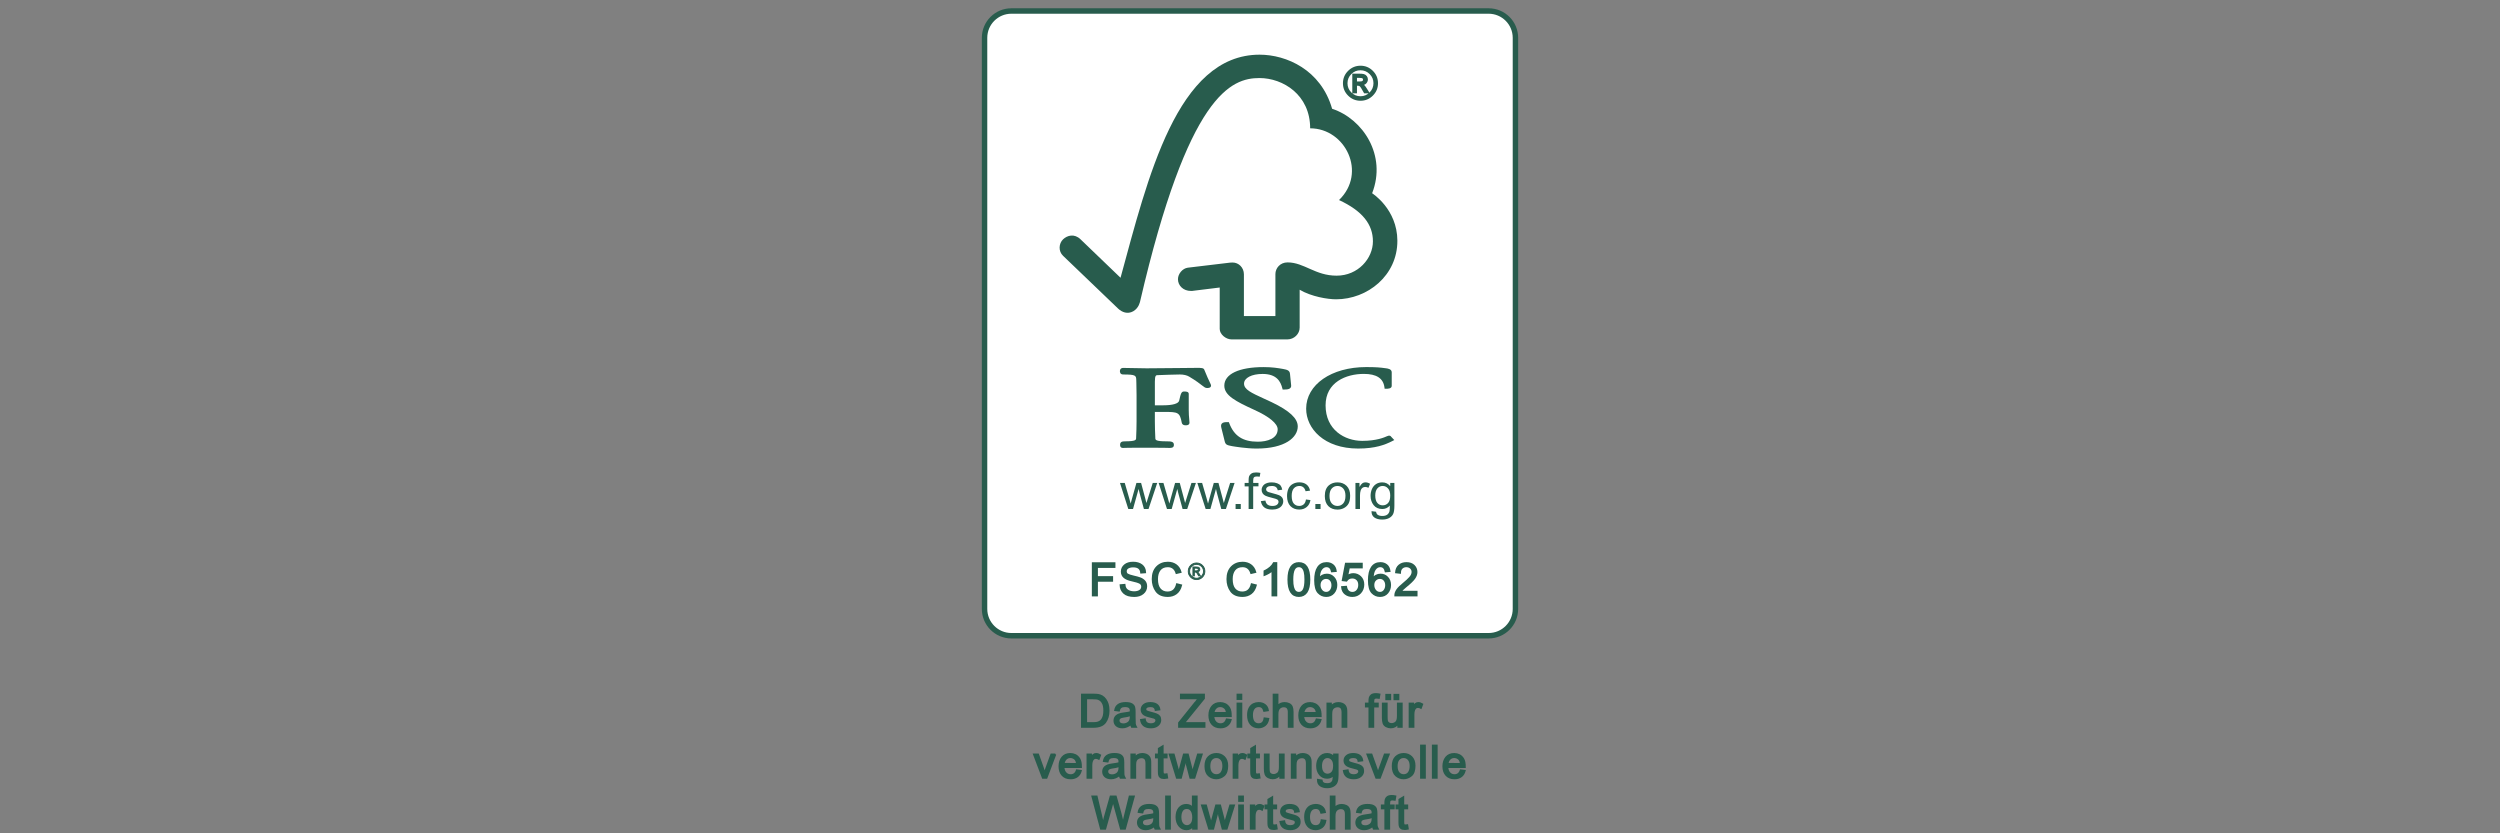 <?xml version="1.0" encoding="utf-8"?>
<!-- Generator: Adobe Illustrator 16.0.5, SVG Export Plug-In . SVG Version: 6.00 Build 0)  -->
<!DOCTYPE svg PUBLIC "-//W3C//DTD SVG 1.1//EN" "http://www.w3.org/Graphics/SVG/1.1/DTD/svg11.dtd">
<svg version="1.1" id="Ebene_1" xmlns="http://www.w3.org/2000/svg" xmlns:xlink="http://www.w3.org/1999/xlink" x="0px" y="0px"
	 width="918.426px" height="306.143px" viewBox="0 0 918.426 306.143" enable-background="new 0 0 918.426 306.143"
	 xml:space="preserve">
<rect x="0" y="0" width="918.426" height="306.143" fill="#808080" stroke="none"/>
<g>
	<path fill="#FFFFFF" d="M371.548,4.041h175.329c5.438,0,9.852,4.41,9.852,9.85v209.805c0,5.439-4.41,9.853-9.852,9.853H371.548
		c-5.439,0-9.853-4.41-9.853-9.853V13.891C361.698,8.45,366.108,4.041,371.548,4.041z"/>
</g>
<g>
	<path fill="none" stroke="#285C4D" stroke-width="2" d="M371.548,4.041h175.329c5.438,0,9.852,4.41,9.852,9.85v209.805
		c0,5.439-4.41,9.853-9.852,9.853H371.548c-5.439,0-9.853-4.41-9.853-9.853V13.891C361.698,8.45,366.108,4.041,371.548,4.041z"/>
</g>
<g transform="translate(29 17) scale(4.76 4.58)">
	<g id="layer1">
		<g id="g2661" transform="translate(-8.618,-4.2)">
			<g id="g26">
				<path id="path28" fill="#285C4D" d="M89.606,41.317l-0.642-2.091h0.369l0.337,1.205l0.119,0.45
					c0.005-0.021,0.042-0.164,0.112-0.428l0.332-1.228h0.361l0.311,1.212l0.101,0.4l0.121-0.401l0.367-1.211h0.345l-0.671,2.091
					h-0.357l-0.327-1.252l-0.082-0.356l-0.431,1.608L89.606,41.317L89.606,41.317z"/>
				<path id="path30" fill="#285C4D" d="M92.592,41.317l-0.643-2.091h0.369l0.337,1.205l0.119,0.45
					c0.005-0.021,0.042-0.164,0.112-0.428l0.331-1.228h0.361l0.312,1.212l0.101,0.4l0.121-0.401l0.368-1.211h0.345l-0.672,2.091
					h-0.357l-0.328-1.252l-0.082-0.356l-0.431,1.608L92.592,41.317L92.592,41.317z"/>
				<path id="path32" fill="#285C4D" d="M95.577,41.317l-0.642-2.091h0.369l0.337,1.205l0.119,0.45
					c0.005-0.021,0.042-0.164,0.112-0.428l0.332-1.228h0.361l0.312,1.212l0.101,0.4l0.121-0.401l0.367-1.211h0.345l-0.671,2.091
					h-0.358l-0.327-1.252l-0.082-0.356l-0.43,1.608L95.577,41.317L95.577,41.317z"/>
				<path id="path34" fill="#285C4D" d="M97.886,41.317v-0.401h0.401v0.401H97.886z"/>
				<path id="path36" fill="#285C4D" d="M98.892,41.317v-1.816h-0.306v-0.275h0.306v-0.222c0-0.141,0.014-0.243,0.037-0.311
					c0.035-0.091,0.096-0.165,0.181-0.223c0.087-0.058,0.207-0.086,0.361-0.086c0.098,0,0.209,0.012,0.329,0.035l-0.052,0.307
					c-0.075-0.013-0.144-0.02-0.209-0.02c-0.106,0-0.184,0.022-0.228,0.068c-0.045,0.048-0.066,0.132-0.066,0.257v0.192h0.408v0.275
					h-0.408v1.816H98.89v0.003H98.892z"/>
				<path id="path38" fill="#285C4D" d="M99.834,40.685l0.355-0.046c0.02,0.141,0.072,0.246,0.162,0.323
					c0.09,0.071,0.215,0.11,0.374,0.11c0.162,0,0.282-0.035,0.358-0.099c0.079-0.069,0.117-0.146,0.117-0.234
					c0-0.081-0.033-0.144-0.103-0.19c-0.049-0.03-0.167-0.071-0.359-0.119c-0.255-0.065-0.432-0.123-0.533-0.17
					c-0.103-0.05-0.179-0.115-0.23-0.198c-0.053-0.086-0.079-0.179-0.079-0.281c0-0.095,0.021-0.181,0.065-0.258
					c0.041-0.081,0.1-0.146,0.172-0.2c0.057-0.038,0.129-0.073,0.224-0.103c0.096-0.026,0.196-0.04,0.305-0.04
					c0.162,0,0.304,0.023,0.429,0.071c0.123,0.048,0.214,0.111,0.273,0.192c0.058,0.081,0.099,0.19,0.121,0.325l-0.347,0.048
					c-0.016-0.11-0.061-0.194-0.134-0.256c-0.075-0.06-0.182-0.091-0.315-0.091c-0.16,0-0.274,0.027-0.344,0.081
					c-0.07,0.054-0.102,0.115-0.102,0.188c0,0.046,0.014,0.088,0.042,0.125c0.028,0.036,0.073,0.069,0.136,0.094
					c0.034,0.014,0.137,0.045,0.307,0.091c0.247,0.067,0.421,0.122,0.519,0.164c0.099,0.045,0.176,0.105,0.233,0.186
					c0.055,0.081,0.084,0.183,0.084,0.304c0,0.117-0.035,0.226-0.103,0.333c-0.068,0.103-0.167,0.185-0.296,0.24
					c-0.13,0.058-0.276,0.087-0.439,0.087c-0.269,0-0.476-0.056-0.619-0.169C99.965,41.081,99.873,40.909,99.834,40.685z"/>
				<path id="path40" fill="#285C4D" d="M103.318,40.552l0.347,0.048c-0.038,0.238-0.135,0.426-0.289,0.557
					c-0.158,0.137-0.349,0.204-0.574,0.204c-0.285,0-0.513-0.095-0.685-0.279c-0.172-0.188-0.26-0.456-0.26-0.804
					c0-0.226,0.038-0.426,0.111-0.595c0.074-0.168,0.187-0.294,0.34-0.379c0.153-0.086,0.317-0.127,0.496-0.127
					c0.226,0,0.409,0.056,0.554,0.173c0.144,0.116,0.237,0.281,0.276,0.494l-0.347,0.047c-0.032-0.139-0.091-0.247-0.174-0.317
					c-0.082-0.071-0.181-0.105-0.299-0.105c-0.177,0-0.32,0.063-0.43,0.19c-0.112,0.129-0.167,0.333-0.167,0.61
					c0,0.278,0.053,0.484,0.16,0.609c0.106,0.129,0.246,0.192,0.419,0.192c0.138,0,0.253-0.042,0.347-0.127
					C103.234,40.861,103.294,40.73,103.318,40.552z"/>
				<path id="path42" fill="#285C4D" d="M104.043,41.317v-0.401h0.402v0.401H104.043z"/>
				<path id="path44" fill="#285C4D" d="M104.773,40.272c0-0.389,0.106-0.675,0.322-0.862c0.179-0.154,0.398-0.23,0.656-0.23
					c0.287,0,0.522,0.094,0.705,0.281c0.181,0.188,0.272,0.448,0.272,0.781c0,0.269-0.039,0.48-0.12,0.635s-0.199,0.273-0.353,0.36
					c-0.152,0.085-0.322,0.127-0.504,0.127c-0.293,0-0.528-0.094-0.708-0.281C104.863,40.893,104.773,40.624,104.773,40.272z
					 M105.135,40.27c0,0.267,0.059,0.47,0.176,0.602c0.116,0.133,0.264,0.2,0.44,0.2c0.176,0,0.324-0.067,0.44-0.202
					c0.117-0.133,0.176-0.337,0.176-0.612c0-0.26-0.059-0.456-0.177-0.589c-0.117-0.133-0.265-0.2-0.439-0.2
					c-0.177,0-0.324,0.067-0.44,0.198C105.193,39.801,105.135,40.003,105.135,40.27z"/>
				<path id="path46" fill="#285C4D" d="M107.137,41.317v-2.091h0.312v0.321c0.083-0.15,0.158-0.248,0.226-0.297
					c0.07-0.048,0.145-0.071,0.226-0.071c0.12,0,0.24,0.036,0.365,0.115l-0.126,0.323c-0.085-0.046-0.169-0.069-0.256-0.069
					c-0.076,0-0.144,0.023-0.207,0.069c-0.06,0.047-0.105,0.111-0.131,0.194c-0.039,0.125-0.058,0.262-0.058,0.412v1.092
					L107.137,41.317L107.137,41.317z"/>
				<path id="path48" fill="#285C4D" d="M108.377,41.488l0.353,0.048c0.015,0.11,0.053,0.187,0.118,0.239
					c0.088,0.065,0.208,0.1,0.359,0.1c0.161,0,0.289-0.035,0.377-0.1c0.089-0.066,0.149-0.16,0.181-0.277
					c0.019-0.073,0.026-0.226,0.025-0.458c-0.155,0.185-0.349,0.277-0.579,0.277c-0.29,0-0.512-0.103-0.67-0.311
					c-0.158-0.207-0.236-0.456-0.236-0.746c0-0.198,0.037-0.383,0.108-0.553c0.074-0.167,0.177-0.298,0.315-0.39
					c0.137-0.093,0.298-0.137,0.483-0.137c0.247,0,0.45,0.102,0.61,0.306v-0.26h0.322v1.807c0,0.325-0.032,0.555-0.1,0.692
					c-0.064,0.135-0.17,0.242-0.313,0.321c-0.144,0.078-0.32,0.117-0.529,0.117c-0.248,0-0.45-0.054-0.604-0.165
					C108.445,41.884,108.371,41.715,108.377,41.488z M108.666,40.233c0,0.275,0.057,0.475,0.165,0.602
					c0.108,0.127,0.247,0.188,0.412,0.188c0.165,0,0.301-0.061,0.413-0.187c0.11-0.127,0.165-0.323,0.165-0.593
					c0-0.256-0.056-0.45-0.172-0.581c-0.113-0.129-0.251-0.194-0.413-0.194c-0.159,0-0.293,0.063-0.404,0.192
					C108.722,39.791,108.666,39.981,108.666,40.233z"/>
			</g>
			<g id="g54">
				<g id="g56">
					<g id="g58">
						<path id="path60" fill="#285C4D" d="M99.74,4.874c-6.38,0-8.634,9.918-10.733,17.894c-0.757-0.767-3.092-3.095-3.095-3.092
							c-0.47-0.465-1.009-0.315-1.34,0.009c-0.331,0.333-0.379,0.948,0,1.322c0.019,0.016,3.164,3.153,4.252,4.238
							c0.299,0.292,0.733,0.464,1.164,0.21c0.451-0.274,0.513-0.765,0.524-0.765c3.725-16.697,7.055-17.941,9.217-17.941
							c1.818,0,3.913,1.344,3.913,4.032c2.713,0,4.412,3.56,2.228,5.754c1.81,0.875,2.616,1.952,2.616,3.313
							c0,1.364-1.143,2.756-2.807,2.752c-1.652,0-2.492-1.061-3.78-1.064c-0.583,0-0.939,0.471-0.939,0.935v3.372h-2.431v-3.357
							c-0.004-0.527-0.393-0.941-0.875-0.941c-0.009,0-0.209,0.005-0.204,0.011l-3.256,0.405c-0.394,0.056-0.755,0.482-0.755,0.925
							c0,0.517,0.422,0.944,1,0.938c0.072,0,0.171,0,0.162-0.009c-0.005,0,2.061-0.264,2.061-0.264s0,3.314,0,3.327
							c0,0.424,0.477,0.833,0.905,0.834h4.325c0.504,0,0.94-0.433,0.94-0.945v-3.038c0.905,0.554,2.163,0.767,2.81,0.767
							c2.425,0,4.742-1.908,4.731-4.703c-0.01-2.539-1.948-3.804-1.948-3.804c1.139-3.034-0.701-5.961-3.089-6.776
							C104.476,6.084,101.805,4.874,99.74,4.874z"/>
					</g>
					<g id="g66">
						<path id="path68" fill="#285C4D" d="M97.016,31.423c0,0.785,0.877,1.257,2.317,1.942c1.144,0.536,1.802,1.102,1.802,1.556
							c0,0.737-0.793,0.997-1.535,0.997c-1.149,0-1.827-0.457-2.201-1.483l-0.033-0.088h-0.093c-0.204,0-0.365,0.009-0.454,0.122
							c-0.079,0.103-0.057,0.239-0.022,0.373c-0.003-0.003,0.252,1.054,0.252,1.054c0.067,0.258,0.16,0.3,0.569,0.379
							c0.179,0.032,1.107,0.193,1.893,0.193c2.194,0,3.174-0.892,3.174-1.775c0-0.643-0.637-1.26-2.012-1.944l-0.627-0.301
							c-0.94-0.448-1.507-0.716-1.507-1.188c0-0.457,0.587-0.777,1.431-0.777c1.096,0,1.391,0.614,1.524,1.149l0.025,0.101h0.105
							c0.243,0,0.398-0.02,0.487-0.12c0.054-0.055,0.073-0.132,0.063-0.224l-0.088-0.913c-0.024-0.292-0.247-0.335-0.556-0.396
							c-0.368-0.067-0.81-0.146-1.477-0.146C98.153,29.934,97.016,30.492,97.016,31.423z"/>
					</g>
					<g id="g70">
						<path id="path72" fill="#285C4D" d="M103.333,33.271c0,1.587,1.378,3.196,4.013,3.196c1.33,0,2.078-0.303,2.636-0.6
							l0.152-0.082l-0.246-0.27l0.014,0.014c-0.057-0.084-0.105-0.097-0.193-0.097l-0.129,0.043c-0.2,0.094-0.81,0.376-1.917,0.376
							c-1.362,0-2.831-0.89-2.831-2.848c0-1.863,1.592-2.523,2.95-2.523c0.979,0,1.499,0.35,1.593,1.072l0.014,0.119h0.122
							c0.116,0,0.426,0,0.426-0.231v-1.087c0-0.265-0.306-0.305-0.436-0.323l-0.127-0.017c-0.313-0.043-0.614-0.081-1.409-0.081
							C105.281,29.934,103.333,31.337,103.333,33.271z"/>
					</g>
					<g id="g74">
						<path id="path76" fill="#285C4D" d="M93.397,30.011l-2.373,0.021l-1.584-0.028l-0.241-0.006c-0.141,0-0.241,0.102-0.241,0.248
							c0,0.068,0,0.28,0.261,0.28c0.956,0,0.991,0.08,1.002,0.445l0.007,0.231l0.015,0.977v2.106c0,0.35-0.012,0.904-0.034,1.353
							c-0.006,0.128-0.014,0.25-0.859,0.25c-0.235,0-0.378,0.047-0.378,0.281c0,0.069,0,0.249,0.228,0.249l0.054-0.002
							c0.099-0.005,0.368-0.017,1.689-0.017c1.407,0,1.691,0.014,1.785,0.017l0.052,0.002c0.184,0,0.345-0.021,0.345-0.249
							c0-0.261-0.216-0.281-0.572-0.281c-0.849,0-0.854-0.122-0.86-0.248c-0.021-0.412-0.037-0.967-0.037-1.354c0,0,0-0.562,0-0.757
							c0.191,0,0.709,0,0.709,0c1.09,0,1.213,0.029,1.368,0.869c0.042,0.182,0.188,0.205,0.31,0.205c0.256,0,0.285-0.14,0.285-0.203
							l-0.021-0.312c-0.018-0.18-0.036-0.406-0.036-0.711v-1.291c0-0.195-0.231-0.195-0.356-0.195c-0.206,0-0.254,0.132-0.385,0.742
							c-0.058,0.232-0.507,0.366-1.232,0.366c0,0-0.455,0-0.641,0c0-0.237,0-1.895,0-1.895c0-0.516,0.092-0.519,0.205-0.524
							c0.416-0.018,1.426-0.054,1.729-0.054c0.288,0,0.553,0.066,0.724,0.179c0.538,0.335,0.815,0.562,0.982,0.698
							c0.162,0.132,0.254,0.209,0.389,0.209c0.076,0,0.306,0,0.306-0.198c0-0.048-0.02-0.094-0.094-0.257
							c-0.088-0.194-0.237-0.515-0.424-1.006c-0.052-0.155-0.233-0.155-0.565-0.155L93.397,30.011z"/>
					</g>
				</g>
			</g>
		</g>
	</g>
</g>
<g transform="translate(135 16)">
	<g transform="translate(0 0) scale(1)">
		<g transform="translate( 0 18 ) scale(1 -1)">
			<path fill="#285C4D" stroke="#285C4D" stroke-width="0.658" d="M364.81,9.531c1.668,0,3.102-0.597,4.303-1.79
				c1.197-1.194,1.797-2.633,1.797-4.317c0-1.68-0.596-3.116-1.789-4.313c-1.192-1.199-2.631-1.799-4.311-1.799
				c-1.688,0-3.127,0.598-4.324,1.79c-1.199,1.19-1.799,2.636-1.799,4.322c0,1.682,0.6,3.116,1.799,4.313
				C361.683,8.926,363.125,9.526,364.81,9.531z M364.795-1.688c1.396,0,2.596,0.5,3.596,1.499c0.998,0.999,1.5,2.203,1.508,3.609
				c0,1.403-0.5,2.604-1.498,3.599c-1,0.993-2.201,1.493-3.604,1.498c-1.404,0-2.604-0.497-3.601-1.489
				c-0.992-0.994-1.492-2.195-1.498-3.604c0-1.401,0.498-2.604,1.49-3.604C362.183-1.179,363.385-1.682,364.795-1.688z
				 M367.644,0.038h-1.295c-0.816,1.485-1.348,2.322-1.596,2.511c-0.25,0.189-0.563,0.283-0.939,0.283h-0.631V0.038h-1.063v6.569
				h2.275c0.682,0,1.203-0.05,1.572-0.146c0.367-0.097,0.662-0.302,0.891-0.616c0.227-0.313,0.34-0.646,0.34-1.012
				c0-0.448-0.16-0.854-0.483-1.223c-0.322-0.367-0.787-0.572-1.394-0.616V2.962c0.396-0.092,0.902-0.64,1.529-1.644L367.644,0.038z
				 M363.183,3.74h1.295c0.596,0,1.008,0.086,1.238,0.259c0.229,0.173,0.35,0.418,0.35,0.737c0,0.308-0.106,0.548-0.332,0.721
				c-0.221,0.173-0.666,0.259-1.336,0.259h-1.215V3.74L363.183,3.74z"/>
		</g>
	</g>
</g>
<g transform="translate(40 201)">
	<g transform="translate(0 0) scale(1)">
		<g transform="translate( 0 18 ) scale(1 -1)">
			<path fill="#285C4D" stroke="#285C4D" stroke-width="0.658" d="M369.448,10.697h-6.438v-3.68h5.581V5.609h-5.581V0.23h-1.57
				v11.873h8.01L369.448,10.697L369.448,10.697z"/>
		</g>
		<g transform="translate( 10.945 18 ) scale(1 -1)">
			<path fill="#285C4D" stroke="#285C4D" stroke-width="0.658" d="M368.271,8.622c-0.063,0.756-0.338,1.32-0.815,1.699
				c-0.48,0.379-1.169,0.57-2.064,0.576c-0.811,0-1.469-0.152-1.978-0.453c-0.508-0.305-0.761-0.744-0.761-1.32
				c0-0.514,0.191-0.896,0.583-1.143c0.389-0.248,1.139-0.498,2.253-0.754c0.979-0.22,1.781-0.438,2.402-0.666
				s1.153-0.576,1.599-1.054c0.44-0.477,0.665-1.116,0.665-1.928c0-1.021-0.405-1.869-1.215-2.545
				c-0.813-0.674-1.872-1.01-3.188-1.01c-1.669,0-2.916,0.373-3.742,1.117c-0.826,0.743-1.267,1.713-1.317,2.896l1.487,0.129
				c0.069-0.946,0.438-1.641,1.104-2.067c0.665-0.437,1.466-0.652,2.402-0.656c0.883,0,1.593,0.182,2.134,0.543
				c0.54,0.361,0.813,0.852,0.814,1.475c0,0.646-0.284,1.119-0.851,1.416c-0.565,0.297-1.52,0.588-2.854,0.873
				c-1.333,0.287-2.297,0.695-2.892,1.226c-0.593,0.526-0.888,1.211-0.883,2.041c0,0.948,0.373,1.735,1.118,2.354
				c0.743,0.621,1.76,0.935,3.045,0.935c1.315,0,2.376-0.312,3.175-0.927c0.8-0.61,1.226-1.496,1.279-2.641L368.271,8.622z"/>
		</g>
		<g transform="translate( 22.835 18 ) scale(1 -1)">
			<path fill="#285C4D" stroke="#285C4D" stroke-width="0.658" d="M371.102,3.997c-0.347-1.334-0.948-2.328-1.808-2.979
				c-0.856-0.654-1.895-0.982-3.104-0.988c-1.941,0-3.355,0.604-4.244,1.82c-0.886,1.217-1.332,2.684-1.337,4.396
				c0,1.896,0.521,3.379,1.563,4.449c1.042,1.065,2.388,1.604,4.033,1.609c1.152,0,2.145-0.298,2.965-0.886
				c0.817-0.588,1.396-1.446,1.726-2.582l-1.539-0.364c-0.259,0.823-0.65,1.446-1.183,1.86c-0.528,0.418-1.19,0.627-1.983,0.627
				c-1.296,0-2.276-0.426-2.948-1.271c-0.67-0.853-1.005-1.992-1.005-3.429c0-1.651,0.354-2.885,1.056-3.688
				c0.698-0.803,1.623-1.205,2.762-1.205c0.93,0,1.684,0.25,2.261,0.752c0.578,0.504,0.985,1.26,1.226,2.271L371.102,3.997z"/>
		</g>
	</g>
	<g transform="translate(36.823 3) scale(1)">
		<g transform="translate( 0.144 9 ) scale(1 -1)">
			<path fill="#285C4D" stroke="#285C4D" stroke-width="0.329" d="M362.62,6.179c0.835,0,1.552-0.302,2.15-0.896
				c0.6-0.598,0.896-1.316,0.896-2.156c0-0.842-0.298-1.561-0.896-2.158c-0.596-0.602-1.314-0.897-2.154-0.897
				c-0.842,0-1.563,0.299-2.162,0.895c-0.6,0.601-0.896,1.316-0.896,2.164c0,0.838,0.299,1.56,0.896,2.152
				C361.056,5.876,361.777,6.175,362.62,6.179z M362.612,0.57c0.698,0,1.298,0.25,1.797,0.75c0.5,0.498,0.751,1.1,0.753,1.807
				c0,0.699-0.249,1.304-0.749,1.797c-0.5,0.496-1.101,0.746-1.803,0.75c-0.7,0-1.301-0.248-1.797-0.743
				c-0.498-0.496-0.747-1.101-0.75-1.804c0-0.703,0.248-1.305,0.746-1.803C361.306,0.823,361.907,0.573,362.612,0.57z
				 M364.036,1.433h-0.646c-0.407,0.739-0.674,1.157-0.797,1.254c-0.124,0.094-0.281,0.143-0.473,0.143h-0.313V1.433h-0.53v3.28
				h1.139c0.339,0,0.604-0.021,0.786-0.069c0.185-0.049,0.332-0.15,0.444-0.312c0.114-0.151,0.169-0.324,0.169-0.506
				c0-0.225-0.081-0.428-0.241-0.611c-0.162-0.182-0.395-0.284-0.697-0.307V2.894c0.198-0.047,0.453-0.32,0.768-0.822L364.036,1.433
				z M361.805,3.284h0.646c0.297,0,0.503,0.041,0.619,0.129c0.116,0.086,0.175,0.209,0.175,0.369c0,0.152-0.057,0.271-0.167,0.357
				c-0.107,0.088-0.333,0.129-0.667,0.129h-0.605V3.284z"/>
		</g>
	</g>
	<g transform="translate(44.997 0) scale(1)">
		<g transform="translate( 0.37 18 ) scale(1 -1)">
			<path fill="#285C4D" stroke="#285C4D" stroke-width="0.329" d="M359.428,0.23"/>
		</g>
		<g transform="translate( 5.707 18 ) scale(1 -1)">
			<path fill="#285C4D" stroke="#285C4D" stroke-width="0.658" d="M370.682,3.997c-0.346-1.334-0.944-2.328-1.807-2.979
				c-0.857-0.654-1.894-0.982-3.104-0.988c-1.94,0-3.355,0.604-4.241,1.82c-0.888,1.217-1.331,2.684-1.336,4.396
				c0,1.896,0.521,3.379,1.563,4.449c1.042,1.065,2.386,1.604,4.032,1.609c1.156,0,2.145-0.298,2.964-0.886
				c0.822-0.588,1.396-1.446,1.726-2.582l-1.539-0.364c-0.259,0.823-0.65,1.446-1.183,1.86c-0.529,0.418-1.19,0.627-1.984,0.627
				c-1.295,0-2.276-0.426-2.945-1.271c-0.67-0.853-1.004-1.992-1.004-3.429c0-1.651,0.352-2.885,1.053-3.688
				c0.702-0.803,1.622-1.205,2.763-1.205c0.929,0,1.685,0.25,2.26,0.752c0.577,0.504,0.985,1.26,1.224,2.271L370.682,3.997z"/>
		</g>
		<g transform="translate( 18.526 18 ) scale(1 -1)">
			<path fill="#285C4D" stroke="#285C4D" stroke-width="0.658" d="M365.38,0.23h-1.459v9.289c-0.729-0.689-1.703-1.275-2.924-1.756
				V9.17c1.68,0.808,2.824,1.804,3.438,2.99h0.945V0.23L365.38,0.23z"/>
		</g>
		<g transform="translate( 28.55 18 ) scale(1 -1)">
			<path fill="#285C4D" stroke="#285C4D" stroke-width="0.658" d="M363.617,12.161c2.58,0,3.871-2.025,3.871-6.074
				c0-2.047-0.332-3.565-0.996-4.561c-0.666-0.994-1.623-1.492-2.875-1.498c-2.576,0-3.862,2.02-3.862,6.059
				c0,2.047,0.334,3.568,0.995,4.568C361.411,11.654,362.367,12.156,363.617,12.161z M363.617,1.226
				c0.783,0,1.373,0.377,1.771,1.135c0.397,0.756,0.602,1.998,0.602,3.727c0,1.197-0.088,2.144-0.26,2.824
				c-0.174,0.688-0.438,1.201-0.795,1.539c-0.355,0.342-0.801,0.514-1.336,0.514c-0.783,0-1.371-0.387-1.769-1.155
				c-0.393-0.773-0.592-2.017-0.592-3.722c0-1.184,0.09-2.121,0.271-2.813c0.178-0.689,0.44-1.203,0.793-1.539
				C362.658,1.402,363.094,1.232,363.617,1.226z"/>
		</g>
		<g transform="translate( 38.574 18 ) scale(1 -1)">
			<path fill="#285C4D" stroke="#285C4D" stroke-width="0.658" d="M361.026,6.353c0.673,1.049,1.623,1.569,2.859,1.569
				c0.973,0,1.797-0.356,2.479-1.075c0.68-0.72,1.021-1.64,1.021-2.757c0-1.129-0.34-2.086-1.014-2.875
				c-0.679-0.786-1.576-1.184-2.705-1.188c-1.142,0-2.107,0.422-2.906,1.264c-0.801,0.842-1.201,2.34-1.207,4.494
				c0,2.117,0.359,3.707,1.084,4.771c0.728,1.063,1.777,1.6,3.158,1.604c0.893,0,1.646-0.248,2.262-0.746
				c0.615-0.496,0.99-1.229,1.125-2.211l-1.457-0.129c-0.266,1.258-0.936,1.889-2.01,1.889c-0.744,0-1.385-0.373-1.92-1.108
				c-0.533-0.74-0.803-1.904-0.803-3.5L361.026,6.353L361.026,6.353z M363.638,1.226c0.67,0,1.211,0.27,1.627,0.811
				s0.625,1.191,0.625,1.961c0,0.769-0.209,1.398-0.625,1.902c-0.416,0.502-0.975,0.754-1.676,0.754
				c-0.646,0-1.195-0.234-1.66-0.705s-0.695-1.094-0.695-1.871c0-0.789,0.228-1.459,0.681-2.018
				C362.365,1.505,362.938,1.226,363.638,1.226z"/>
		</g>
		<g transform="translate( 48.598 18 ) scale(1 -1)">
			<path fill="#285C4D" stroke="#285C4D" stroke-width="0.658" d="M361.333,7.366c0.726,0.496,1.476,0.746,2.252,0.746
				c0.986,0,1.853-0.35,2.584-1.047c0.732-0.697,1.103-1.631,1.103-2.803c0-1.181-0.371-2.179-1.117-2.996
				c-0.746-0.82-1.726-1.232-2.937-1.238c-0.983,0-1.842,0.275-2.563,0.834c-0.726,0.557-1.142,1.383-1.248,2.484l1.521,0.112
				c0.125-0.75,0.392-1.311,0.796-1.678c0.403-0.365,0.903-0.553,1.495-0.559c0.742,0,1.343,0.276,1.802,0.834
				c0.459,0.559,0.688,1.245,0.688,2.063c0,0.832-0.233,1.488-0.705,1.969c-0.469,0.482-1.074,0.726-1.813,0.726
				c-0.937,0-1.65-0.383-2.154-1.146l-1.377,0.164l1.158,6.107h5.889v-1.41h-4.729L361.333,7.366z"/>
		</g>
		<g transform="translate( 58.621 18 ) scale(1 -1)">
			<path fill="#285C4D" stroke="#285C4D" stroke-width="0.658" d="M360.729,6.353c0.668,1.049,1.621,1.569,2.854,1.569
				c0.976,0,1.802-0.356,2.479-1.075c0.682-0.72,1.021-1.64,1.021-2.757c0-1.129-0.338-2.086-1.014-2.875
				c-0.674-0.786-1.576-1.184-2.703-1.188c-1.141,0-2.106,0.422-2.908,1.264c-0.799,0.842-1.198,2.34-1.207,4.494
				c0,2.117,0.361,3.707,1.089,4.771c0.723,1.063,1.772,1.6,3.155,1.604c0.894,0,1.646-0.248,2.261-0.746
				c0.614-0.496,0.989-1.229,1.127-2.211l-1.457-0.129c-0.269,1.258-0.938,1.889-2.013,1.889c-0.741,0-1.385-0.373-1.918-1.108
				c-0.533-0.74-0.803-1.904-0.803-3.5L360.729,6.353L360.729,6.353z M363.337,1.226c0.67,0,1.211,0.27,1.629,0.811
				c0.414,0.541,0.623,1.191,0.623,1.961c0,0.769-0.209,1.398-0.623,1.902c-0.418,0.502-0.978,0.754-1.681,0.754
				c-0.645,0-1.192-0.234-1.66-0.705c-0.465-0.471-0.694-1.094-0.694-1.871c0-0.789,0.229-1.459,0.682-2.018
				C362.065,1.505,362.64,1.226,363.337,1.226z"/>
		</g>
		<g transform="translate( 68.645 18 ) scale(1 -1)">
			<path fill="#285C4D" stroke="#285C4D" stroke-width="0.658" d="M366.782,0.23h-7.863c0,0.67,0.229,1.348,0.692,2.033
				c0.468,0.685,1.343,1.545,2.625,2.573c0.783,0.625,1.482,1.281,2.101,1.97c0.615,0.688,0.924,1.381,0.924,2.082
				c0,0.6-0.211,1.094-0.633,1.479s-0.957,0.588-1.611,0.594c-0.652,0-1.199-0.198-1.645-0.602c-0.443-0.4-0.666-1.002-0.672-1.807
				l-1.5,0.17c0.094,1.11,0.485,1.965,1.184,2.553s1.586,0.883,2.664,0.883c1.166,0,2.074-0.32,2.725-0.963
				c0.646-0.646,0.976-1.424,0.979-2.342c0-0.765-0.273-1.531-0.818-2.312c-0.547-0.774-1.639-1.819-3.278-3.135
				c-0.857-0.688-1.431-1.277-1.712-1.771h5.843V0.23H366.782z"/>
		</g>
	</g>
</g>
<g transform="translate(20 250)">
	<g transform="translate(15.96 0) scale(1)">
		<g transform="translate( 0 18 ) scale(1 -1)">
			<path fill="#285C4D" stroke="#285C4D" stroke-width="0.658" d="M361.499,12.839h4.101c0.718,0,1.337-0.032,1.854-0.104
				c0.521-0.07,1.016-0.248,1.481-0.533c0.471-0.287,0.883-0.68,1.24-1.176c0.354-0.496,0.634-1.064,0.834-1.707
				c0.197-0.646,0.302-1.428,0.308-2.354c0-1.75-0.416-3.186-1.247-4.309s-2.263-1.688-4.294-1.691h-4.274L361.499,12.839
				L361.499,12.839z M363.074,2.376h2.543c0.521,0,0.979,0.031,1.385,0.099c0.406,0.063,0.817,0.237,1.239,0.524
				c0.421,0.287,0.771,0.756,1.045,1.408c0.275,0.652,0.414,1.518,0.414,2.594c0,0.592-0.052,1.146-0.153,1.66
				c-0.104,0.512-0.298,0.982-0.584,1.408c-0.284,0.426-0.611,0.734-0.979,0.93c-0.367,0.197-0.724,0.318-1.069,0.367
				c-0.346,0.047-0.793,0.068-1.345,0.064h-2.493L363.074,2.376L363.074,2.376z"/>
		</g>
		<g transform="translate( 12.82 18 ) scale(1 -1)">
			<path fill="#285C4D" stroke="#285C4D" stroke-width="0.658" d="M368.542,0.966h-1.53c-0.144,0.271-0.24,0.623-0.3,1.063
				c-0.979-0.846-2.033-1.266-3.167-1.266c-0.907,0-1.623,0.229-2.146,0.682c-0.521,0.451-0.785,1.053-0.785,1.797
				c0,0.713,0.251,1.299,0.753,1.758s1.379,0.769,2.635,0.924l1.358,0.201c0.508,0.082,0.926,0.185,1.255,0.301
				c0,0.438-0.014,0.744-0.041,0.927c-0.023,0.178-0.104,0.364-0.231,0.563c-0.13,0.199-0.346,0.355-0.643,0.474
				c-0.297,0.11-0.688,0.17-1.174,0.176c-0.627,0-1.121-0.115-1.479-0.351c-0.362-0.229-0.613-0.664-0.755-1.295l-1.427,0.187
				c0.156,0.883,0.562,1.543,1.206,1.983c0.647,0.443,1.539,0.664,2.673,0.664c1.031,0,1.787-0.147,2.271-0.453
				c0.479-0.303,0.777-0.672,0.892-1.104c0.112-0.439,0.17-0.994,0.17-1.672v-1.96c0-1.193,0.021-1.99,0.063-2.396
				C368.18,1.76,368.316,1.361,368.542,0.966z M366.612,4.747v0.527c-0.761-0.254-1.69-0.453-2.794-0.603
				c-1.102-0.145-1.649-0.608-1.649-1.397c0-0.396,0.146-0.719,0.442-0.976c0.297-0.254,0.727-0.383,1.279-0.389
				c0.719,0,1.351,0.215,1.896,0.639C366.333,2.978,366.609,3.71,366.612,4.747z"/>
		</g>
		<g transform="translate( 22.843 18 ) scale(1 -1)">
			<path fill="#285C4D" stroke="#285C4D" stroke-width="0.658" d="M365.734,7.154c-0.064,0.471-0.256,0.82-0.566,1.053
				c-0.313,0.232-0.753,0.353-1.319,0.355c-0.558,0-1.005-0.097-1.346-0.281c-0.34-0.189-0.512-0.465-0.521-0.828
				c0-0.338,0.138-0.582,0.405-0.729c0.271-0.146,0.813-0.324,1.62-0.533c0.905-0.232,1.585-0.439,2.031-0.615
				c0.448-0.18,0.8-0.428,1.054-0.746c0.254-0.315,0.381-0.768,0.381-1.346c0-0.769-0.313-1.41-0.938-1.938
				c-0.626-0.521-1.463-0.782-2.513-0.782c-1.091,0-1.938,0.229-2.552,0.688c-0.608,0.459-0.985,1.152-1.133,2.082l1.449,0.217
				c0.075-0.596,0.297-1.045,0.663-1.342c0.368-0.297,0.887-0.445,1.557-0.445c0.637,0,1.125,0.136,1.466,0.396
				c0.34,0.266,0.514,0.592,0.514,0.979c0,0.261-0.079,0.468-0.236,0.623c-0.155,0.156-0.354,0.273-0.583,0.351
				c-0.231,0.073-0.761,0.217-1.588,0.422c-1.223,0.291-2.023,0.645-2.414,1.061c-0.389,0.416-0.585,0.914-0.59,1.49
				c0,0.719,0.286,1.312,0.855,1.773c0.572,0.462,1.342,0.694,2.312,0.694c1.023,0,1.82-0.201,2.391-0.6
				c0.566-0.4,0.909-1.002,1.027-1.807L365.734,7.154z"/>
		</g>
		<g transform="translate( 37.258 18 ) scale(1 -1)">
			<path fill="#285C4D" stroke="#285C4D" stroke-width="0.658" d="M369.301,0.966h-9.388v1.478l6.083,7.58
				c0,0.016,0.144,0.19,0.429,0.524c0.287,0.334,0.555,0.629,0.803,0.886h-6.634v1.405h8.504v-1.405l-6.665-8.205l-0.714-0.853
				h7.582V0.966z"/>
		</g>
		<g transform="translate( 48.203 18 ) scale(1 -1)">
			<path fill="#285C4D" stroke="#285C4D" stroke-width="0.658" d="M368.027,4.894h-6.438c0.063-0.951,0.33-1.679,0.813-2.181
				c0.479-0.504,1.086-0.754,1.813-0.754c0.56,0,1.022,0.146,1.4,0.438c0.378,0.293,0.667,0.733,0.867,1.338l1.499-0.188
				c-0.244-0.896-0.689-1.586-1.341-2.063c-0.646-0.482-1.457-0.723-2.43-0.723c-1.29,0-2.298,0.395-3.021,1.184
				c-0.726,0.787-1.089,1.869-1.096,3.248c0,1.354,0.354,2.451,1.057,3.295c0.698,0.842,1.692,1.264,2.979,1.264
				c0.626,0,1.229-0.137,1.809-0.414c0.575-0.271,1.069-0.739,1.479-1.396C367.829,7.281,368.033,6.265,368.027,4.894z
				 M366.529,6.093c-0.062,0.875-0.33,1.505-0.813,1.888c-0.479,0.385-1.01,0.578-1.588,0.584c-0.687,0-1.25-0.229-1.691-0.688
				c-0.442-0.459-0.699-1.053-0.771-1.78L366.529,6.093L366.529,6.093z"/>
		</g>
		<g transform="translate( 58.227 18 ) scale(1 -1)">
			<path fill="#285C4D" stroke="#285C4D" stroke-width="0.658" d="M361.868,0.966h-1.458V9.56h1.458V0.966z M361.868,11.185h-1.458
				v1.651h1.458V11.185z"/>
		</g>
		<g transform="translate( 62.626 18 ) scale(1 -1)">
			<path fill="#285C4D" stroke="#285C4D" stroke-width="0.658" d="M367.378,3.937c-0.188-1.099-0.621-1.896-1.293-2.404
				c-0.676-0.508-1.438-0.764-2.293-0.77c-1.248,0-2.211,0.405-2.893,1.225c-0.681,0.813-1.021,1.896-1.021,3.254
				c0,1.119,0.194,2.014,0.583,2.682c0.393,0.67,0.879,1.146,1.478,1.416c0.594,0.277,1.211,0.414,1.854,0.414
				c0.89,0,1.646-0.229,2.271-0.688c0.627-0.457,1.018-1.135,1.166-2.023l-1.408-0.221c-0.146,0.578-0.381,1.012-0.705,1.305
				c-0.322,0.291-0.74,0.438-1.254,0.438c-0.816,0-1.434-0.287-1.854-0.865c-0.422-0.578-0.635-1.387-0.635-2.422
				c0-1.062,0.207-1.873,0.615-2.447c0.41-0.57,1.01-0.856,1.791-0.865c0.625,0,1.117,0.183,1.475,0.535
				c0.355,0.354,0.584,0.896,0.685,1.619L367.378,3.937z"/>
		</g>
		<g transform="translate( 71.704 18 ) scale(1 -1)">
			<path fill="#285C4D" stroke="#285C4D" stroke-width="0.658" d="M367.229,0.966h-1.465v5.429c0,0.703-0.152,1.229-0.455,1.58
				c-0.304,0.351-0.752,0.524-1.354,0.524c-0.596,0-1.123-0.205-1.588-0.615c-0.467-0.409-0.699-1.147-0.705-2.221V0.966h-1.455
				v11.873h1.457v-4.26c0.689,0.783,1.558,1.174,2.592,1.174c0.56,0,1.091-0.11,1.599-0.34c0.508-0.229,0.861-0.576,1.065-1.045
				c0.205-0.469,0.31-1.123,0.31-1.961V0.966L367.229,0.966z"/>
		</g>
		<g transform="translate( 81.728 18 ) scale(1 -1)">
			<path fill="#285C4D" stroke="#285C4D" stroke-width="0.658" d="M367.525,4.894h-6.438c0.059-0.951,0.33-1.679,0.811-2.181
				c0.479-0.506,1.086-0.756,1.813-0.756c0.557,0,1.021,0.146,1.399,0.439c0.379,0.291,0.668,0.733,0.865,1.336l1.498-0.188
				c-0.24-0.895-0.688-1.584-1.336-2.063c-0.646-0.482-1.457-0.726-2.431-0.726c-1.288,0-2.299,0.396-3.021,1.187
				c-0.725,0.787-1.088,1.869-1.094,3.248c0,1.354,0.352,2.451,1.053,3.295c0.701,0.842,1.695,1.264,2.98,1.264
				c0.625,0,1.229-0.137,1.805-0.414c0.58-0.271,1.072-0.739,1.483-1.396C367.323,7.281,367.529,6.265,367.525,4.894z
				 M366.027,6.093c-0.061,0.875-0.33,1.507-0.811,1.89c-0.481,0.383-1.013,0.576-1.588,0.582c-0.688,0-1.25-0.229-1.693-0.688
				c-0.441-0.457-0.699-1.051-0.771-1.78L366.027,6.093L366.027,6.093z"/>
		</g>
		<g transform="translate( 91.751 18 ) scale(1 -1)">
			<path fill="#285C4D" stroke="#285C4D" stroke-width="0.658" d="M366.929,0.966h-1.467v5.228c0,0.881-0.154,1.481-0.471,1.813
				c-0.313,0.328-0.752,0.494-1.318,0.494c-0.434,0-0.842-0.104-1.225-0.315c-0.386-0.209-0.658-0.509-0.826-0.894
				c-0.166-0.383-0.248-0.924-0.242-1.627V0.966h-1.457V9.56h1.313V8.345h0.028c0.31,0.469,0.688,0.817,1.136,1.051
				c0.446,0.231,0.973,0.352,1.569,0.354c0.453,0,0.9-0.082,1.344-0.242c0.445-0.159,0.789-0.403,1.037-0.729
				c0.25-0.324,0.408-0.67,0.479-1.037c0.068-0.367,0.104-0.863,0.098-1.492L366.929,0.966L366.929,0.966z"/>
		</g>
		<g transform="translate( 107.112 18 ) scale(1 -1)">
			<path fill="#285C4D" stroke="#285C4D" stroke-width="0.658" d="M363.722,12.896l-0.217-1.279
				c-0.293,0.055-0.578,0.082-0.856,0.082c-0.354,0-0.642-0.072-0.859-0.221c-0.221-0.146-0.336-0.519-0.34-1.109V9.558h1.66V8.433
				h-1.66V0.963h-1.457v7.472h-1.297v1.125h1.297v0.932c0,0.434,0.039,0.822,0.121,1.176c0.08,0.354,0.293,0.666,0.641,0.947
				c0.346,0.279,0.881,0.426,1.609,0.43C362.797,13.042,363.25,12.993,363.722,12.896z"/>
		</g>
		<g transform="translate( 112.449 18 ) scale(1 -1)">
			<path fill="#285C4D" stroke="#285C4D" stroke-width="0.658" d="M366.562,0.966h-1.305V2.23h-0.041
				c-0.658-0.979-1.56-1.467-2.695-1.467c-0.602,0-1.151,0.139-1.66,0.411c-0.508,0.275-0.85,0.658-1.021,1.148
				c-0.172,0.492-0.258,1.127-0.258,1.904v5.328h1.457V4.795c0-0.762,0.032-1.309,0.104-1.637c0.07-0.33,0.262-0.6,0.574-0.813
				c0.313-0.21,0.682-0.318,1.102-0.322c0.556,0,1.068,0.188,1.56,0.563c0.483,0.381,0.729,1.168,0.729,2.373v4.595h1.457V0.966
				H366.562z M365.337,11.097h-1.49v1.657h1.49V11.097z M362.341,11.097h-1.5v1.657h1.5V11.097z"/>
		</g>
		<g transform="translate( 122.472 18 ) scale(1 -1)">
			<path fill="#285C4D" stroke="#285C4D" stroke-width="0.658" d="M364.077,9.292l-0.502-1.346
				c-0.361,0.213-0.717,0.316-1.063,0.316c-0.547,0-0.959-0.242-1.237-0.729c-0.279-0.486-0.423-1.172-0.423-2.059V0.964h-1.454
				V9.56h1.323V8.263h0.033c0.465,0.991,1.072,1.487,1.822,1.487C363.075,9.753,363.575,9.599,364.077,9.292z"/>
		</g>
	</g>
	<g transform="translate(-0.807 19) scale(1)">
		<g transform="translate( 0 18 ) scale(1 -1)">
			<path fill="#285C4D" stroke="#285C4D" stroke-width="0.658" d="M368.516,9.845l-3.248-8.597h-1.36l-3.264,8.597h1.539
				l1.771-4.978c0.335-0.938,0.535-1.576,0.603-1.912h0.032c0.086,0.349,0.232,0.813,0.443,1.396l1.991,5.491h1.493V9.845z"/>
		</g>
		<g transform="translate( 9.078 18 ) scale(1 -1)">
			<path fill="#285C4D" stroke="#285C4D" stroke-width="0.658" d="M368.867,5.179h-6.438c0.06-0.951,0.329-1.679,0.811-2.181
				c0.479-0.506,1.085-0.756,1.813-0.756c0.556,0,1.021,0.146,1.397,0.438c0.379,0.293,0.668,0.735,0.866,1.338l1.499-0.188
				c-0.241-0.896-0.688-1.586-1.336-2.063c-0.648-0.48-1.458-0.724-2.43-0.724c-1.291,0-2.301,0.396-3.021,1.187
				c-0.724,0.785-1.089,1.869-1.095,3.246c0,1.354,0.352,2.453,1.054,3.297c0.701,0.842,1.695,1.264,2.98,1.264
				c0.626,0,1.229-0.137,1.806-0.414c0.578-0.271,1.073-0.742,1.482-1.397C368.666,7.566,368.87,6.55,368.867,5.179z M367.369,6.378
				c-0.061,0.875-0.329,1.504-0.811,1.89c-0.48,0.383-1.011,0.573-1.587,0.582c-0.688,0-1.25-0.229-1.692-0.688
				c-0.443-0.457-0.699-1.051-0.771-1.781L367.369,6.378L367.369,6.378z"/>
		</g>
		<g transform="translate( 19.102 18 ) scale(1 -1)">
			<path fill="#285C4D" stroke="#285C4D" stroke-width="0.658" d="M365.881,9.577l-0.502-1.346
				c-0.361,0.213-0.716,0.313-1.063,0.313c-0.545,0-0.959-0.239-1.236-0.729c-0.281-0.486-0.425-1.174-0.425-2.062v-4.51h-1.458
				v8.594h1.329V8.548h0.033c0.463,0.994,1.07,1.49,1.821,1.49C364.879,10.038,365.379,9.884,365.881,9.577z"/>
		</g>
		<g transform="translate( 25.368 18 ) scale(1 -1)">
			<path fill="#285C4D" stroke="#285C4D" stroke-width="0.658" d="M368.602,1.251h-1.528c-0.143,0.271-0.24,0.623-0.3,1.063
				c-0.979-0.842-2.032-1.267-3.166-1.267c-0.907,0-1.623,0.229-2.146,0.685c-0.525,0.451-0.786,1.053-0.786,1.797
				c0,0.713,0.251,1.299,0.753,1.758s1.379,0.767,2.632,0.924l1.36,0.201c0.508,0.082,0.926,0.182,1.255,0.301
				c0,0.438-0.015,0.744-0.041,0.925c-0.022,0.178-0.104,0.366-0.23,0.563c-0.129,0.201-0.345,0.357-0.643,0.473
				c-0.297,0.113-0.688,0.17-1.174,0.179c-0.626,0-1.121-0.115-1.482-0.351c-0.359-0.229-0.61-0.664-0.754-1.295l-1.425,0.187
				c0.155,0.881,0.562,1.543,1.207,1.983c0.646,0.443,1.538,0.664,2.672,0.664c1.032,0,1.787-0.147,2.271-0.453
				c0.479-0.303,0.774-0.672,0.892-1.106c0.112-0.438,0.17-0.992,0.17-1.67v-1.96c0-1.193,0.021-1.99,0.063-2.396
				C368.243,2.044,368.38,1.644,368.602,1.251z M366.678,5.032V5.56c-0.762-0.254-1.689-0.453-2.794-0.603
				c-1.103-0.145-1.648-0.608-1.648-1.397c0-0.396,0.146-0.722,0.442-0.976s0.726-0.383,1.278-0.389
				c0.719,0,1.352,0.215,1.896,0.639C366.394,3.263,366.673,3.995,366.678,5.032z"/>
		</g>
		<g transform="translate( 35.392 18 ) scale(1 -1)">
			<path fill="#285C4D" stroke="#285C4D" stroke-width="0.658" d="M368.025,1.251h-1.466v5.226c0,0.881-0.156,1.483-0.473,1.813
				c-0.313,0.33-0.753,0.496-1.316,0.496c-0.436,0-0.84-0.104-1.227-0.318c-0.382-0.209-0.656-0.506-0.823-0.891
				c-0.167-0.383-0.248-0.924-0.242-1.627V1.251h-1.458v8.597h1.313V8.63h0.033c0.308,0.472,0.688,0.82,1.134,1.056
				c0.445,0.229,0.974,0.35,1.569,0.354c0.454,0,0.902-0.08,1.346-0.242c0.441-0.162,0.788-0.403,1.037-0.729
				c0.248-0.324,0.406-0.672,0.479-1.037c0.067-0.367,0.104-0.863,0.097-1.492L368.025,1.251L368.025,1.251z"/>
		</g>
		<g transform="translate( 45.415 18 ) scale(1 -1)">
			<path fill="#285C4D" stroke="#285C4D" stroke-width="0.658" d="M364.204,1.267c-0.433-0.086-0.798-0.134-1.094-0.134
				c-0.639,0-1.103,0.111-1.395,0.332c-0.292,0.226-0.469,0.513-0.533,0.859c-0.065,0.354-0.098,0.832-0.098,1.441v4.946h-1.063
				V9.84h1.063v2.142l1.457,0.881V9.842H364V8.718h-1.458V3.689c0-0.435,0.043-0.736,0.13-0.914c0.087-0.18,0.313-0.271,0.681-0.277
				c0.21,0,0.427,0.023,0.647,0.064L364.204,1.267z"/>
		</g>
		<g transform="translate( 50.752 18 ) scale(1 -1)">
			<path fill="#285C4D" stroke="#285C4D" stroke-width="0.658" d="M371.554,9.845l-2.698-8.597h-1.515l-1.361,5.158
				c-0.005,0-0.063,0.232-0.169,0.697c-0.108,0.463-0.163,0.717-0.163,0.762h-0.03l-1.71-6.617h-1.521l-2.644,8.597h1.517
				l1.868-6.806l0.294,1.158l1.529,5.646h1.499l1.157-4.506c0.324-1.239,0.503-1.944,0.535-2.112h0.032l1.952,6.618h1.427V9.845z"/>
		</g>
		<g transform="translate( 63.571 18 ) scale(1 -1)">
			<path fill="#285C4D" stroke="#285C4D" stroke-width="0.658" d="M364.079,10.038c1.158,0,2.119-0.377,2.884-1.133
				c0.761-0.756,1.146-1.832,1.146-3.225c0-1.689-0.413-2.888-1.236-3.58c-0.826-0.697-1.76-1.047-2.797-1.056
				c-1.085,0-2.025,0.359-2.824,1.078c-0.802,0.717-1.198,1.855-1.198,3.418c0,1.513,0.386,2.642,1.158,3.377
				C361.985,9.661,362.941,10.032,364.079,10.038z M364.079,2.247c0.828,0,1.463,0.312,1.895,0.924
				c0.433,0.615,0.648,1.429,0.648,2.433c0,1.071-0.244,1.887-0.729,2.43c-0.486,0.547-1.092,0.816-1.813,0.816
				c-0.74,0-1.351-0.273-1.823-0.826c-0.477-0.549-0.712-1.377-0.712-2.479c0-1.09,0.238-1.912,0.721-2.463
				C362.742,2.531,363.35,2.253,364.079,2.247z"/>
		</g>
		<g transform="translate( 73.595 18 ) scale(1 -1)">
			<path fill="#285C4D" stroke="#285C4D" stroke-width="0.658" d="M365.059,9.577l-0.502-1.346
				c-0.358,0.213-0.715,0.313-1.062,0.313c-0.545,0-0.958-0.239-1.238-0.729s-0.421-1.174-0.421-2.062v-4.51h-1.458v8.594h1.327
				V8.548h0.033c0.465,0.994,1.069,1.49,1.819,1.49C364.058,10.038,364.557,9.884,365.059,9.577z"/>
		</g>
		<g transform="translate( 79.861 18 ) scale(1 -1)">
			<path fill="#285C4D" stroke="#285C4D" stroke-width="0.658" d="M363.69,1.267c-0.435-0.086-0.797-0.134-1.097-0.134
				c-0.637,0-1.102,0.111-1.393,0.332c-0.293,0.226-0.471,0.513-0.535,0.859c-0.063,0.354-0.097,0.832-0.097,1.441v4.946h-1.063
				V9.84h1.063v2.142l1.459,0.881V9.842h1.457V8.718h-1.457V3.689c0-0.435,0.043-0.736,0.129-0.914
				c0.088-0.18,0.313-0.271,0.682-0.277c0.211,0,0.429,0.023,0.646,0.064L363.69,1.267z"/>
		</g>
		<g transform="translate( 85.198 18 ) scale(1 -1)">
			<path fill="#285C4D" stroke="#285C4D" stroke-width="0.658" d="M367.221,1.251h-1.307v1.267h-0.041
				c-0.656-0.979-1.557-1.47-2.695-1.47c-0.602,0-1.149,0.14-1.66,0.414c-0.508,0.275-0.848,0.658-1.021,1.148
				c-0.172,0.492-0.258,1.127-0.258,1.904v5.327h1.459v-4.76c0-0.762,0.035-1.309,0.104-1.637c0.07-0.33,0.262-0.6,0.574-0.813
				c0.314-0.207,0.684-0.315,1.104-0.319c0.554,0,1.068,0.188,1.558,0.563c0.483,0.381,0.729,1.17,0.729,2.375v4.594h1.459
				L367.221,1.251L367.221,1.251z"/>
		</g>
		<g transform="translate( 95.222 18 ) scale(1 -1)">
			<path fill="#285C4D" stroke="#285C4D" stroke-width="0.658" d="M367.125,1.251h-1.465v5.226c0,0.881-0.156,1.483-0.471,1.813
				c-0.314,0.33-0.754,0.496-1.32,0.496c-0.434,0-0.838-0.104-1.225-0.318c-0.383-0.209-0.656-0.506-0.824-0.891
				c-0.168-0.383-0.248-0.924-0.242-1.627V1.251h-1.459v8.597h1.313V8.63h0.03c0.31,0.472,0.688,0.82,1.136,1.056
				c0.446,0.229,0.973,0.352,1.569,0.354c0.453,0,0.902-0.08,1.347-0.242c0.441-0.162,0.785-0.403,1.035-0.729
				c0.247-0.324,0.405-0.672,0.479-1.037c0.068-0.367,0.102-0.863,0.096-1.492V1.251L367.125,1.251z"/>
		</g>
		<g transform="translate( 105.245 18 ) scale(1 -1)">
			<path fill="#285C4D" stroke="#285C4D" stroke-width="0.658" d="M366.99,2.409c0-1.221-0.118-2.131-0.36-2.729
				c-0.244-0.601-0.674-1.068-1.297-1.41c-0.621-0.34-1.363-0.511-2.229-0.502c-0.973,0-1.781,0.217-2.432,0.646
				c-0.646,0.435-0.974,1.142-0.974,2.123l1.418-0.219c0.058-0.455,0.244-0.795,0.566-1.021c0.324-0.225,0.793-0.338,1.402-0.338
				c0.754,0,1.309,0.152,1.66,0.461c0.351,0.31,0.563,0.685,0.639,1.125c0.076,0.443,0.117,1.056,0.121,1.83
				c-0.631-0.75-1.429-1.125-2.391-1.125c-1.115,0-2.015,0.412-2.688,1.238c-0.676,0.828-1.016,1.867-1.021,3.127
				c0,1.264,0.327,2.314,0.987,3.158c0.658,0.842,1.572,1.264,2.736,1.264c1.018,0,1.844-0.408,2.479-1.223h0.031v1.026h1.346
				L366.99,2.409L366.99,2.409z M363.26,2.441c0.621,0,1.17,0.246,1.649,0.733c0.479,0.492,0.724,1.32,0.724,2.488
				c0,1.025-0.23,1.813-0.688,2.355c-0.461,0.545-1.024,0.815-1.701,0.821c-0.688,0-1.254-0.276-1.686-0.842
				c-0.432-0.563-0.65-1.33-0.656-2.307c0-1.129,0.229-1.953,0.685-2.474C362.033,2.708,362.596,2.447,363.26,2.441z"/>
		</g>
		<g transform="translate( 115.269 18 ) scale(1 -1)">
			<path fill="#285C4D" stroke="#285C4D" stroke-width="0.658" d="M364.598,7.439c-0.063,0.471-0.254,0.817-0.563,1.053
				c-0.313,0.233-0.752,0.35-1.318,0.355c-0.559,0-1.006-0.097-1.346-0.281c-0.342-0.189-0.517-0.465-0.521-0.828
				c0-0.338,0.14-0.582,0.406-0.729c0.271-0.145,0.809-0.321,1.617-0.532c0.908-0.23,1.586-0.438,2.033-0.613
				c0.446-0.18,0.799-0.428,1.053-0.746c0.256-0.318,0.383-0.768,0.383-1.346c0-0.769-0.313-1.41-0.938-1.938
				c-0.627-0.521-1.468-0.785-2.515-0.785c-1.09,0-1.938,0.23-2.551,0.689c-0.611,0.457-0.988,1.15-1.135,2.082l1.449,0.217
				c0.073-0.6,0.297-1.047,0.663-1.344c0.367-0.299,0.888-0.445,1.556-0.445c0.639,0,1.127,0.133,1.467,0.396
				c0.342,0.268,0.512,0.594,0.512,0.979c0,0.258-0.075,0.467-0.233,0.623c-0.154,0.156-0.353,0.273-0.582,0.353
				c-0.232,0.071-0.765,0.213-1.588,0.42c-1.224,0.291-2.023,0.645-2.414,1.061c-0.392,0.416-0.586,0.914-0.595,1.49
				c0,0.719,0.287,1.311,0.857,1.771c0.574,0.466,1.344,0.697,2.309,0.697c1.027,0,1.824-0.199,2.394-0.598
				c0.563-0.4,0.91-1.004,1.029-1.812L364.598,7.439z"/>
		</g>
		<g transform="translate( 124.347 18 ) scale(1 -1)">
			<path fill="#285C4D" stroke="#285C4D" stroke-width="0.658" d="M366.651,9.845l-3.25-8.597h-1.359l-3.264,8.597h1.534
				l1.775-4.978c0.334-0.938,0.533-1.576,0.6-1.912h0.033c0.088,0.349,0.234,0.813,0.443,1.396l1.994,5.491h1.493V9.845z"/>
		</g>
		<g transform="translate( 133.425 18 ) scale(1 -1)">
			<path fill="#285C4D" stroke="#285C4D" stroke-width="0.658" d="M363.032,10.038c1.16,0,2.121-0.377,2.883-1.133
				c0.764-0.756,1.146-1.832,1.147-3.225c0-1.689-0.411-2.888-1.235-3.58c-0.828-0.697-1.76-1.047-2.795-1.056
				c-1.086,0-2.029,0.359-2.826,1.078c-0.801,0.717-1.199,1.855-1.199,3.418c0,1.513,0.387,2.642,1.158,3.377
				C360.933,9.661,361.891,10.032,363.032,10.038z M363.032,2.247c0.832,0,1.463,0.312,1.896,0.924
				c0.435,0.615,0.646,1.429,0.646,2.433c0,1.071-0.242,1.887-0.729,2.43c-0.486,0.547-1.092,0.816-1.813,0.816
				c-0.74,0-1.351-0.273-1.822-0.826c-0.479-0.549-0.713-1.377-0.713-2.479c0-1.09,0.24-1.912,0.721-2.463
				C361.699,2.53,362.303,2.253,363.032,2.247z"/>
		</g>
		<g transform="translate( 143.449 18 ) scale(1 -1)">
			<path fill="#285C4D" stroke="#285C4D" stroke-width="0.658" d="M360.837,1.251h-1.457v11.873h1.457V1.251z"/>
		</g>
		<g transform="translate( 147.848 18 ) scale(1 -1)">
			<path fill="#285C4D" stroke="#285C4D" stroke-width="0.658" d="M360.775,1.251h-1.459v11.873h1.459V1.251z"/>
		</g>
		<g transform="translate( 152.248 18 ) scale(1 -1)">
			<path fill="#285C4D" stroke="#285C4D" stroke-width="0.658" d="M366.717,5.179h-6.438c0.061-0.951,0.33-1.679,0.811-2.181
				c0.48-0.504,1.086-0.754,1.814-0.754c0.555,0,1.021,0.146,1.399,0.438c0.377,0.291,0.666,0.733,0.865,1.336l1.498-0.188
				c-0.24-0.896-0.688-1.586-1.336-2.063c-0.646-0.48-1.457-0.724-2.43-0.724c-1.291,0-2.3,0.396-3.021,1.187
				c-0.725,0.785-1.09,1.869-1.094,3.246c0,1.354,0.352,2.453,1.055,3.297c0.701,0.842,1.693,1.264,2.979,1.264
				c0.627,0,1.229-0.137,1.807-0.414c0.576-0.271,1.07-0.742,1.482-1.397C366.517,7.566,366.721,6.55,366.717,5.179z M365.219,6.378
				c-0.059,0.875-0.328,1.504-0.811,1.888c-0.479,0.383-1.013,0.575-1.588,0.584c-0.687,0-1.248-0.229-1.691-0.688
				s-0.699-1.053-0.771-1.781L365.219,6.378L365.219,6.378z"/>
		</g>
	</g>
	<g transform="translate(20.98 38) scale(1)">
		<g transform="translate( 0 18 ) scale(1 -1)">
			<path fill="#285C4D" stroke="#285C4D" stroke-width="0.658" d="M375.576,13.409l-3.271-11.873h-1.507l-2.592,9.354
				c-0.135,0.479-0.221,0.846-0.26,1.094h-0.032l-0.332-1.408l-2.527-9.039h-1.587l-3.166,11.873h1.604l1.83-7.791
				c0.24-1.021,0.396-1.771,0.462-2.252c0.011-0.098,0.017-0.152,0.017-0.17h0.031c0.217,1.023,0.388,1.76,0.512,2.203l2.259,8.01
				h1.911l1.688-6.002c0.421-1.49,0.727-2.895,0.915-4.211h0.03c0.114,0.643,0.305,1.504,0.566,2.584l1.871,7.629L375.576,13.409
				L375.576,13.409z"/>
		</g>
		<g transform="translate( 16.553 18 ) scale(1 -1)">
			<path fill="#285C4D" stroke="#285C4D" stroke-width="0.658" d="M368.41,1.536h-1.529c-0.142,0.271-0.241,0.623-0.301,1.063
				c-0.979-0.845-2.032-1.267-3.167-1.267c-0.906,0-1.623,0.229-2.146,0.685c-0.521,0.448-0.783,1.053-0.783,1.795
				c0,0.715,0.251,1.301,0.753,1.76s1.379,0.766,2.633,0.924l1.357,0.201c0.511,0.082,0.929,0.182,1.257,0.301
				c0,0.438-0.015,0.744-0.04,0.924c-0.026,0.179-0.104,0.367-0.234,0.564c-0.13,0.199-0.343,0.354-0.64,0.473
				c-0.3,0.113-0.688,0.17-1.177,0.176c-0.626,0-1.121-0.112-1.479-0.348c-0.361-0.229-0.612-0.664-0.753-1.295l-1.427,0.187
				c0.155,0.881,0.56,1.544,1.205,1.983c0.647,0.441,1.538,0.664,2.675,0.664c1.029,0,1.786-0.15,2.269-0.453
				c0.48-0.303,0.776-0.672,0.893-1.106c0.111-0.438,0.171-0.994,0.171-1.673v-1.96c0-1.19,0.021-1.989,0.063-2.396
				C368.049,2.329,368.181,1.929,368.41,1.536z M366.479,5.318v0.527c-0.76-0.257-1.689-0.455-2.794-0.603
				c-1.101-0.146-1.648-0.611-1.648-1.397c0-0.396,0.146-0.722,0.442-0.976c0.3-0.254,0.726-0.383,1.279-0.389
				c0.719,0,1.354,0.215,1.896,0.639C366.203,3.55,366.474,4.281,366.479,5.318z"/>
		</g>
		<g transform="translate( 26.577 18 ) scale(1 -1)">
			<path fill="#285C4D" stroke="#285C4D" stroke-width="0.658" d="M362.267,1.536h-1.459v11.873h1.458L362.267,1.536L362.267,1.536
				z"/>
		</g>
		<g transform="translate( 30.976 18 ) scale(1 -1)">
			<path fill="#285C4D" stroke="#285C4D" stroke-width="0.658" d="M367.692,1.536h-1.36V2.63h-0.032
				c-0.521-0.864-1.313-1.297-2.373-1.297c-1.053,0-1.931,0.416-2.632,1.248c-0.702,0.83-1.057,1.914-1.063,3.248
				c0,1.387,0.333,2.482,0.997,3.289c0.665,0.803,1.542,1.205,2.633,1.205c1.022,0,1.807-0.391,2.34-1.174h0.033v4.26h1.458
				L367.692,1.536L367.692,1.536z M364.08,2.532c0.638,0,1.177,0.262,1.619,0.785c0.443,0.522,0.665,1.313,0.665,2.381
				c0,1.049-0.203,1.883-0.607,2.504c-0.402,0.621-0.982,0.93-1.741,0.93c-0.756,0-1.323-0.301-1.709-0.903
				c-0.383-0.605-0.576-1.404-0.583-2.396c0-0.713,0.104-1.313,0.311-1.807c0.205-0.492,0.496-0.863,0.874-1.117
				S363.672,2.527,364.08,2.532z"/>
		</g>
		<g transform="translate( 41 18 ) scale(1 -1)">
			<path fill="#285C4D" stroke="#285C4D" stroke-width="0.658" d="M371.37,10.13l-2.694-8.594h-1.518l-1.357,5.158
				c-0.007,0-0.063,0.229-0.17,0.695c-0.11,0.465-0.163,0.719-0.163,0.764h-0.032l-1.71-6.617h-1.521l-2.642,8.594h1.515
				l1.872-6.803l0.292,1.158l1.529,5.645h1.499l1.158-4.504c0.321-1.242,0.502-1.944,0.535-2.115h0.029l1.953,6.619H371.37z"/>
		</g>
		<g transform="translate( 53.819 18 ) scale(1 -1)">
			<path fill="#285C4D" stroke="#285C4D" stroke-width="0.658" d="M361.857,1.536h-1.459v8.594h1.458L361.857,1.536L361.857,1.536z
				 M361.857,11.757h-1.459v1.652h1.458L361.857,11.757L361.857,11.757z"/>
		</g>
		<g transform="translate( 58.218 18 ) scale(1 -1)">
			<path fill="#285C4D" stroke="#285C4D" stroke-width="0.658" d="M364.967,9.863l-0.502-1.346
				c-0.363,0.211-0.72,0.313-1.063,0.313c-0.545,0-0.959-0.242-1.24-0.729c-0.276-0.486-0.42-1.174-0.42-2.062V1.534h-1.459v8.594
				h1.329V8.833h0.031c0.467,0.994,1.072,1.49,1.824,1.49C363.966,10.323,364.466,10.169,364.967,9.863z"/>
		</g>
		<g transform="translate( 64.484 18 ) scale(1 -1)">
			<path fill="#285C4D" stroke="#285C4D" stroke-width="0.658" d="M363.594,1.554c-0.434-0.091-0.797-0.134-1.096-0.134
				c-0.64,0-1.103,0.111-1.396,0.332c-0.291,0.224-0.467,0.506-0.533,0.857c-0.063,0.354-0.098,0.832-0.098,1.439V9h-1.061v1.125
				h1.061v2.142l1.457,0.883v-3.021h1.459V9.003h-1.459V3.974c0-0.435,0.045-0.736,0.131-0.914c0.086-0.183,0.313-0.271,0.683-0.277
				c0.211,0,0.428,0.023,0.646,0.064L363.594,1.554z"/>
		</g>
		<g transform="translate( 69.821 18 ) scale(1 -1)">
			<path fill="#285C4D" stroke="#285C4D" stroke-width="0.658" d="M364.952,7.724c-0.063,0.471-0.254,0.815-0.563,1.053
				c-0.313,0.229-0.754,0.35-1.32,0.354c-0.557,0-1.004-0.094-1.346-0.28c-0.34-0.188-0.512-0.466-0.521-0.826
				c0-0.34,0.138-0.582,0.404-0.729c0.271-0.145,0.813-0.321,1.621-0.535c0.906-0.229,1.584-0.438,2.031-0.612
				c0.449-0.181,0.801-0.429,1.055-0.744c0.254-0.318,0.381-0.771,0.381-1.346c0-0.771-0.313-1.41-0.938-1.938
				c-0.627-0.521-1.463-0.785-2.513-0.785c-1.092,0-1.938,0.229-2.553,0.688s-0.988,1.151-1.135,2.082l1.449,0.219
				c0.074-0.6,0.297-1.047,0.664-1.344c0.364-0.299,0.887-0.445,1.557-0.445c0.639,0,1.127,0.133,1.467,0.396
				c0.34,0.268,0.51,0.594,0.51,0.979c0,0.258-0.075,0.465-0.231,0.623c-0.158,0.156-0.354,0.273-0.584,0.35
				c-0.232,0.074-0.762,0.216-1.588,0.423c-1.224,0.288-2.023,0.646-2.414,1.063c-0.392,0.414-0.586,0.912-0.592,1.488
				c0,0.719,0.284,1.313,0.856,1.772c0.57,0.463,1.342,0.695,2.312,0.695c1.022,0,1.819-0.199,2.389-0.6
				c0.566-0.398,0.91-1.002,1.029-1.808L364.952,7.724z"/>
		</g>
		<g transform="translate( 78.899 18 ) scale(1 -1)">
			<path fill="#285C4D" stroke="#285C4D" stroke-width="0.658" d="M367.062,4.507c-0.188-1.096-0.619-1.895-1.295-2.401
				s-1.439-0.767-2.295-0.771c-1.246,0-2.209,0.408-2.894,1.228c-0.68,0.813-1.021,1.897-1.021,3.254
				c0,1.119,0.195,2.014,0.584,2.684s0.881,1.144,1.475,1.416c0.597,0.275,1.211,0.414,1.854,0.414c0.889,0,1.643-0.229,2.27-0.688
				s1.019-1.138,1.168-2.025L365.5,7.39c-0.146,0.575-0.384,1.014-0.705,1.307c-0.324,0.291-0.742,0.436-1.259,0.436
				c-0.813,0-1.434-0.284-1.854-0.862c-0.42-0.58-0.631-1.388-0.631-2.422c0-1.062,0.205-1.873,0.615-2.445
				c0.407-0.572,1.008-0.861,1.79-0.867c0.625,0,1.115,0.18,1.474,0.535c0.354,0.354,0.584,0.896,0.682,1.619L367.062,4.507z"/>
		</g>
		<g transform="translate( 87.977 18 ) scale(1 -1)">
			<path fill="#285C4D" stroke="#285C4D" stroke-width="0.658" d="M366.907,1.536h-1.465v5.426c0,0.703-0.149,1.229-0.455,1.58
				c-0.301,0.353-0.752,0.527-1.354,0.527c-0.595,0-1.123-0.205-1.586-0.615c-0.465-0.412-0.699-1.147-0.705-2.221V1.536h-1.457
				v11.873h1.457V9.15c0.688,0.783,1.557,1.174,2.594,1.174c0.555,0,1.088-0.113,1.594-0.34c0.511-0.229,0.863-0.576,1.068-1.047
				c0.207-0.467,0.309-1.121,0.309-1.959V1.536z"/>
		</g>
		<g transform="translate( 98.001 18 ) scale(1 -1)">
			<path fill="#285C4D" stroke="#285C4D" stroke-width="0.658" d="M367.186,1.536h-1.528c-0.142,0.271-0.238,0.623-0.302,1.063
				c-0.979-0.845-2.03-1.267-3.168-1.267c-0.903,0-1.623,0.229-2.146,0.685c-0.523,0.448-0.785,1.053-0.785,1.795
				c0,0.715,0.252,1.301,0.754,1.76s1.379,0.766,2.633,0.924l1.359,0.201c0.508,0.082,0.928,0.182,1.256,0.301
				c0,0.438-0.014,0.744-0.041,0.924c-0.025,0.179-0.104,0.367-0.231,0.564c-0.132,0.199-0.347,0.354-0.644,0.473
				c-0.297,0.113-0.688,0.17-1.174,0.176c-0.627,0-1.119-0.112-1.482-0.348c-0.358-0.229-0.61-0.664-0.752-1.295l-1.426,0.187
				c0.156,0.881,0.559,1.544,1.207,1.983c0.646,0.441,1.537,0.664,2.674,0.664c1.029,0,1.787-0.15,2.269-0.453
				c0.48-0.303,0.776-0.672,0.893-1.106c0.114-0.438,0.17-0.994,0.17-1.673v-1.96c0-1.19,0.021-1.989,0.064-2.396
				C366.826,2.329,366.962,1.929,367.186,1.536z M365.261,5.318v0.527c-0.762-0.257-1.693-0.455-2.793-0.603
				c-1.104-0.146-1.652-0.611-1.652-1.397c0-0.396,0.146-0.722,0.445-0.976c0.297-0.254,0.723-0.383,1.279-0.389
				c0.719,0,1.35,0.215,1.895,0.639C364.977,3.55,365.255,4.281,365.261,5.318z"/>
		</g>
		<g transform="translate( 108.025 18 ) scale(1 -1)">
			<path fill="#285C4D" stroke="#285C4D" stroke-width="0.658" d="M363.633,13.468l-0.217-1.28
				c-0.293,0.057-0.578,0.082-0.858,0.082c-0.353,0-0.64-0.07-0.857-0.222c-0.221-0.145-0.334-0.514-0.34-1.106v-0.813h1.66V9.003
				h-1.66V1.536h-1.459v7.467h-1.295v1.127h1.295v0.933c0,0.434,0.041,0.821,0.123,1.178c0.08,0.35,0.293,0.666,0.641,0.945
				c0.344,0.278,0.883,0.426,1.611,0.428C362.708,13.611,363.161,13.562,363.633,13.468z"/>
		</g>
		<g transform="translate( 113.361 18 ) scale(1 -1)">
			<path fill="#285C4D" stroke="#285C4D" stroke-width="0.658" d="M362.86,1.554c-0.435-0.091-0.8-0.134-1.097-0.134
				c-0.637,0-1.102,0.111-1.393,0.332c-0.291,0.224-0.472,0.511-0.535,0.857c-0.063,0.354-0.098,0.832-0.098,1.439V9h-1.063v1.125
				h1.063v2.142l1.459,0.883v-3.021h1.457V9.003H361.2V3.974c0-0.435,0.043-0.736,0.129-0.914c0.088-0.183,0.313-0.271,0.682-0.277
				c0.211,0,0.426,0.023,0.646,0.064L362.86,1.554z"/>
		</g>
	</g>
</g>
</svg>
